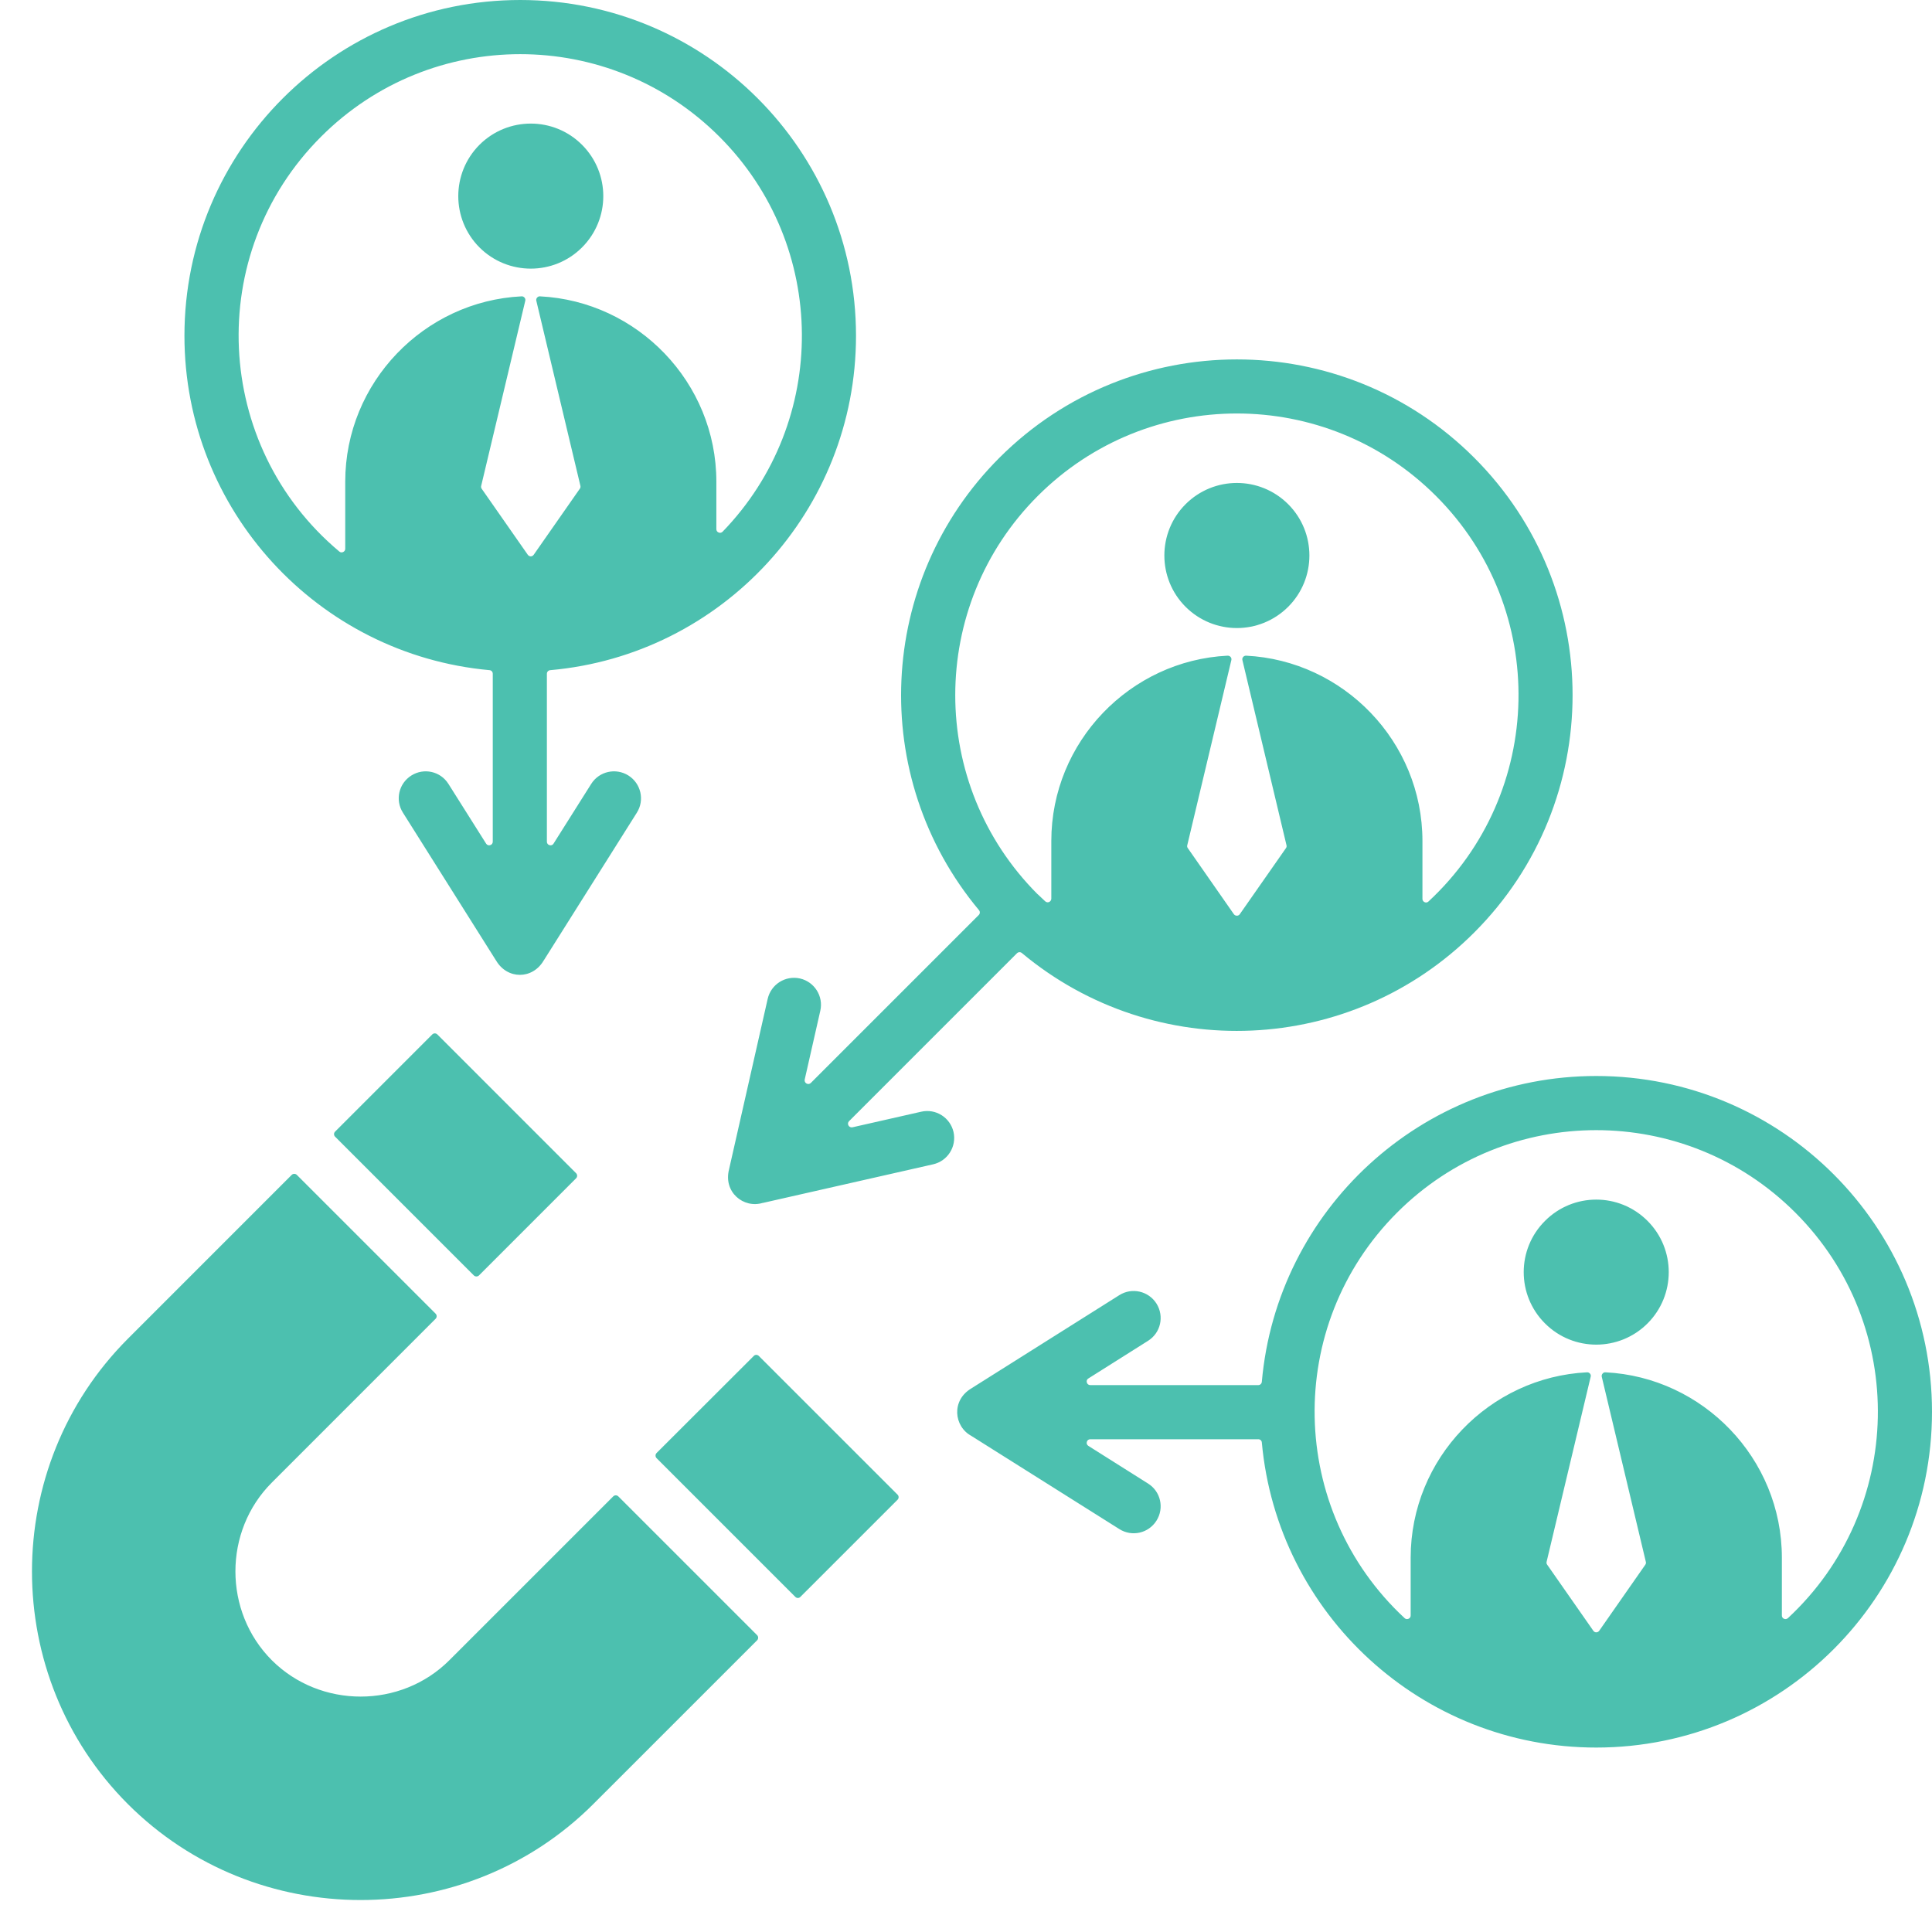 <svg xmlns="http://www.w3.org/2000/svg" xmlns:xlink="http://www.w3.org/1999/xlink" width="100" zoomAndPan="magnify" viewBox="0 0 75 75" height="100" preserveAspectRatio="xMidYMid meet"><path fill="#4cc0af" d="M 20.195 0 C 27.395 0 33.23 5.836 33.23 13.035 C 33.23 19.816 28.035 25.426 21.359 26.016 C 21.285 26.023 21.23 26.082 21.23 26.156 L 21.23 32.676 C 21.23 32.738 21.27 32.793 21.332 32.809 C 21.395 32.828 21.457 32.805 21.488 32.75 L 22.949 30.434 C 23.258 29.941 23.906 29.797 24.395 30.105 C 24.883 30.414 25.031 31.059 24.723 31.547 L 21.113 37.277 C 21.109 37.277 21.109 37.281 21.109 37.281 C 20.676 38.031 19.688 38.031 19.254 37.281 C 19.25 37.281 19.25 37.277 19.25 37.277 L 15.641 31.547 C 15.332 31.059 15.477 30.414 15.969 30.105 C 16.457 29.797 17.102 29.941 17.41 30.434 L 18.871 32.75 C 18.906 32.805 18.969 32.828 19.027 32.809 C 19.09 32.793 19.129 32.738 19.129 32.676 L 19.129 26.152 C 19.129 26.082 19.074 26.02 19.004 26.016 C 12.34 25.41 7.16 19.805 7.16 13.035 C 7.16 5.836 12.996 0 20.195 0 Z M 29.457 52.637 L 34.844 58.023 C 34.898 58.078 34.898 58.164 34.844 58.219 L 31.07 61.992 C 31.016 62.047 30.93 62.047 30.875 61.992 L 25.488 56.605 C 25.434 56.551 25.434 56.461 25.488 56.406 L 29.262 52.637 C 29.312 52.582 29.402 52.582 29.457 52.637 Z M 22.363 45.742 L 18.594 49.512 C 18.539 49.566 18.449 49.566 18.395 49.512 L 13.008 44.125 C 12.953 44.07 12.953 43.984 13.008 43.93 L 16.781 40.156 C 16.836 40.102 16.922 40.102 16.977 40.156 L 22.363 45.543 C 22.418 45.598 22.418 45.688 22.363 45.742 Z M 16.91 51.195 C 16.965 51.141 16.965 51.051 16.91 50.996 L 11.523 45.609 C 11.469 45.555 11.379 45.555 11.324 45.609 L 4.965 51.969 C 0 56.938 0 65.066 4.965 70.035 C 9.934 75 18.062 75 23.031 70.035 L 29.391 63.676 C 29.445 63.621 29.445 63.531 29.391 63.477 L 24.004 58.09 C 23.949 58.035 23.859 58.035 23.805 58.09 L 17.445 64.449 C 15.562 66.332 12.438 66.332 10.551 64.449 C 8.668 62.562 8.668 59.438 10.551 57.555 Z M 59.977 51.375 C 61.074 52.473 62.859 52.473 63.957 51.375 C 65.055 50.277 65.055 48.492 63.957 47.395 C 62.859 46.293 61.074 46.293 59.977 47.395 C 58.875 48.492 58.875 50.277 59.977 51.375 Z M 46.023 23.555 C 47.125 24.656 48.906 24.656 50.008 23.555 C 51.105 22.457 51.105 20.672 50.008 19.574 C 48.906 18.473 47.125 18.473 46.023 19.574 C 44.926 20.672 44.926 22.457 46.023 23.555 Z M 40.812 34.887 C 40.812 34.941 40.777 34.992 40.727 35.016 C 40.676 35.039 40.617 35.027 40.574 34.988 L 40.285 34.715 C 40.285 34.715 40.281 34.715 40.281 34.715 C 36.016 30.445 36.016 23.523 40.285 19.254 C 44.555 14.984 51.477 14.984 55.746 19.254 C 60.145 23.652 59.98 30.797 55.453 34.996 C 55.414 35.035 55.355 35.047 55.305 35.023 C 55.25 35 55.219 34.949 55.219 34.895 L 55.219 32.648 C 55.219 28.793 52.156 25.641 48.371 25.453 C 48.328 25.453 48.289 25.469 48.258 25.504 C 48.23 25.539 48.219 25.582 48.23 25.625 L 49.941 32.809 C 49.953 32.852 49.945 32.891 49.922 32.922 L 48.129 35.488 C 48.102 35.527 48.062 35.547 48.016 35.547 C 47.969 35.547 47.926 35.527 47.898 35.488 L 46.109 32.922 C 46.086 32.891 46.078 32.852 46.09 32.809 L 47.801 25.625 C 47.812 25.582 47.801 25.539 47.773 25.504 C 47.742 25.469 47.703 25.453 47.656 25.453 C 43.875 25.641 40.812 28.793 40.812 32.648 Z M 18.613 9.605 C 19.715 10.703 21.496 10.703 22.594 9.605 C 23.695 8.504 23.695 6.723 22.594 5.621 C 21.496 4.523 19.715 4.523 18.613 5.621 C 17.516 6.723 17.516 8.504 18.613 9.605 Z M 13.402 21.305 L 13.402 18.699 C 13.402 14.844 16.465 11.691 20.246 11.504 C 20.293 11.5 20.332 11.52 20.363 11.555 C 20.391 11.59 20.402 11.633 20.391 11.676 L 18.68 18.859 C 18.668 18.898 18.676 18.938 18.699 18.973 L 20.488 21.535 C 20.516 21.574 20.559 21.598 20.605 21.598 C 20.652 21.598 20.691 21.574 20.719 21.535 L 22.508 18.973 C 22.535 18.938 22.539 18.898 22.531 18.859 L 20.82 11.676 C 20.809 11.633 20.82 11.59 20.848 11.555 C 20.879 11.52 20.918 11.5 20.961 11.504 C 24.746 11.691 27.809 14.844 27.809 18.699 L 27.809 20.543 C 27.809 20.602 27.844 20.652 27.898 20.672 C 27.949 20.695 28.008 20.684 28.051 20.641 C 32.188 16.371 32.164 9.539 27.926 5.305 C 23.656 1.035 16.734 1.035 12.465 5.305 C 7.91 9.855 8.277 17.309 13.172 21.41 C 13.215 21.449 13.27 21.453 13.32 21.43 C 13.371 21.406 13.402 21.359 13.402 21.305 Z M 54.762 62.715 C 54.762 62.77 54.73 62.82 54.68 62.84 C 54.625 62.863 54.566 62.855 54.527 62.816 C 50 58.613 49.84 51.469 54.234 47.074 C 58.504 42.805 65.426 42.805 69.695 47.074 C 74.094 51.469 73.93 58.617 69.406 62.816 C 69.363 62.855 69.305 62.863 69.254 62.84 C 69.203 62.82 69.172 62.77 69.172 62.715 L 69.172 60.469 C 69.172 56.613 66.105 53.461 62.324 53.273 C 62.277 53.27 62.238 53.289 62.211 53.324 C 62.18 53.359 62.172 53.402 62.18 53.445 L 63.891 60.629 C 63.902 60.668 63.895 60.707 63.871 60.742 L 62.082 63.305 C 62.055 63.344 62.012 63.367 61.965 63.367 C 61.918 63.367 61.879 63.344 61.852 63.305 L 60.062 60.742 C 60.035 60.707 60.031 60.668 60.039 60.629 L 61.75 53.445 C 61.762 53.402 61.754 53.359 61.723 53.324 C 61.695 53.289 61.652 53.27 61.609 53.273 C 57.824 53.461 54.762 56.613 54.762 60.469 Z M 37.715 55.746 C 37.027 55.379 36.918 54.355 37.719 53.891 C 37.719 53.891 37.723 53.891 37.723 53.887 L 43.453 50.277 C 43.941 49.969 44.586 50.117 44.895 50.605 C 45.203 51.098 45.059 51.742 44.566 52.051 L 42.25 53.512 C 42.195 53.543 42.172 53.605 42.191 53.668 C 42.207 53.73 42.262 53.77 42.324 53.77 L 48.844 53.77 C 48.918 53.77 48.977 53.715 48.984 53.641 C 49.574 46.965 55.184 41.77 61.965 41.77 C 69.164 41.77 75 47.605 75 54.805 C 75 62.004 69.164 67.84 61.965 67.84 C 55.195 67.84 49.59 62.66 48.984 55.996 C 48.98 55.926 48.918 55.871 48.848 55.871 L 42.324 55.871 C 42.262 55.871 42.207 55.91 42.191 55.973 C 42.172 56.031 42.195 56.094 42.25 56.129 L 44.566 57.59 C 45.059 57.898 45.203 58.543 44.895 59.031 C 44.586 59.523 43.941 59.668 43.453 59.359 L 37.727 55.754 C 37.723 55.75 37.719 55.75 37.715 55.746 Z M 29.613 46.695 C 29.617 46.695 29.621 46.695 29.625 46.695 L 36.223 45.199 C 36.789 45.07 37.141 44.512 37.016 43.945 C 36.887 43.383 36.328 43.027 35.762 43.156 L 33.09 43.762 C 33.027 43.773 32.969 43.746 32.938 43.691 C 32.906 43.637 32.914 43.57 32.961 43.523 L 39.48 37.004 C 39.531 36.953 39.613 36.949 39.668 36.996 C 44.84 41.312 52.461 40.973 57.23 36.199 C 62.32 31.109 62.32 22.859 57.23 17.77 C 52.141 12.68 43.891 12.68 38.797 17.77 C 34.027 22.539 33.688 30.16 38.004 35.332 C 38.051 35.387 38.047 35.469 37.996 35.52 L 31.477 42.039 C 31.43 42.086 31.363 42.094 31.309 42.062 C 31.254 42.031 31.227 41.973 31.238 41.91 L 31.844 39.238 C 31.973 38.672 31.617 38.113 31.055 37.984 C 30.488 37.859 29.93 38.211 29.801 38.777 L 28.305 45.379 C 28.305 45.379 28.305 45.383 28.305 45.383 C 28.066 46.277 28.867 46.926 29.613 46.695 Z M 29.613 46.695 " fill-opacity="1" fill-rule="evenodd"></path></svg>